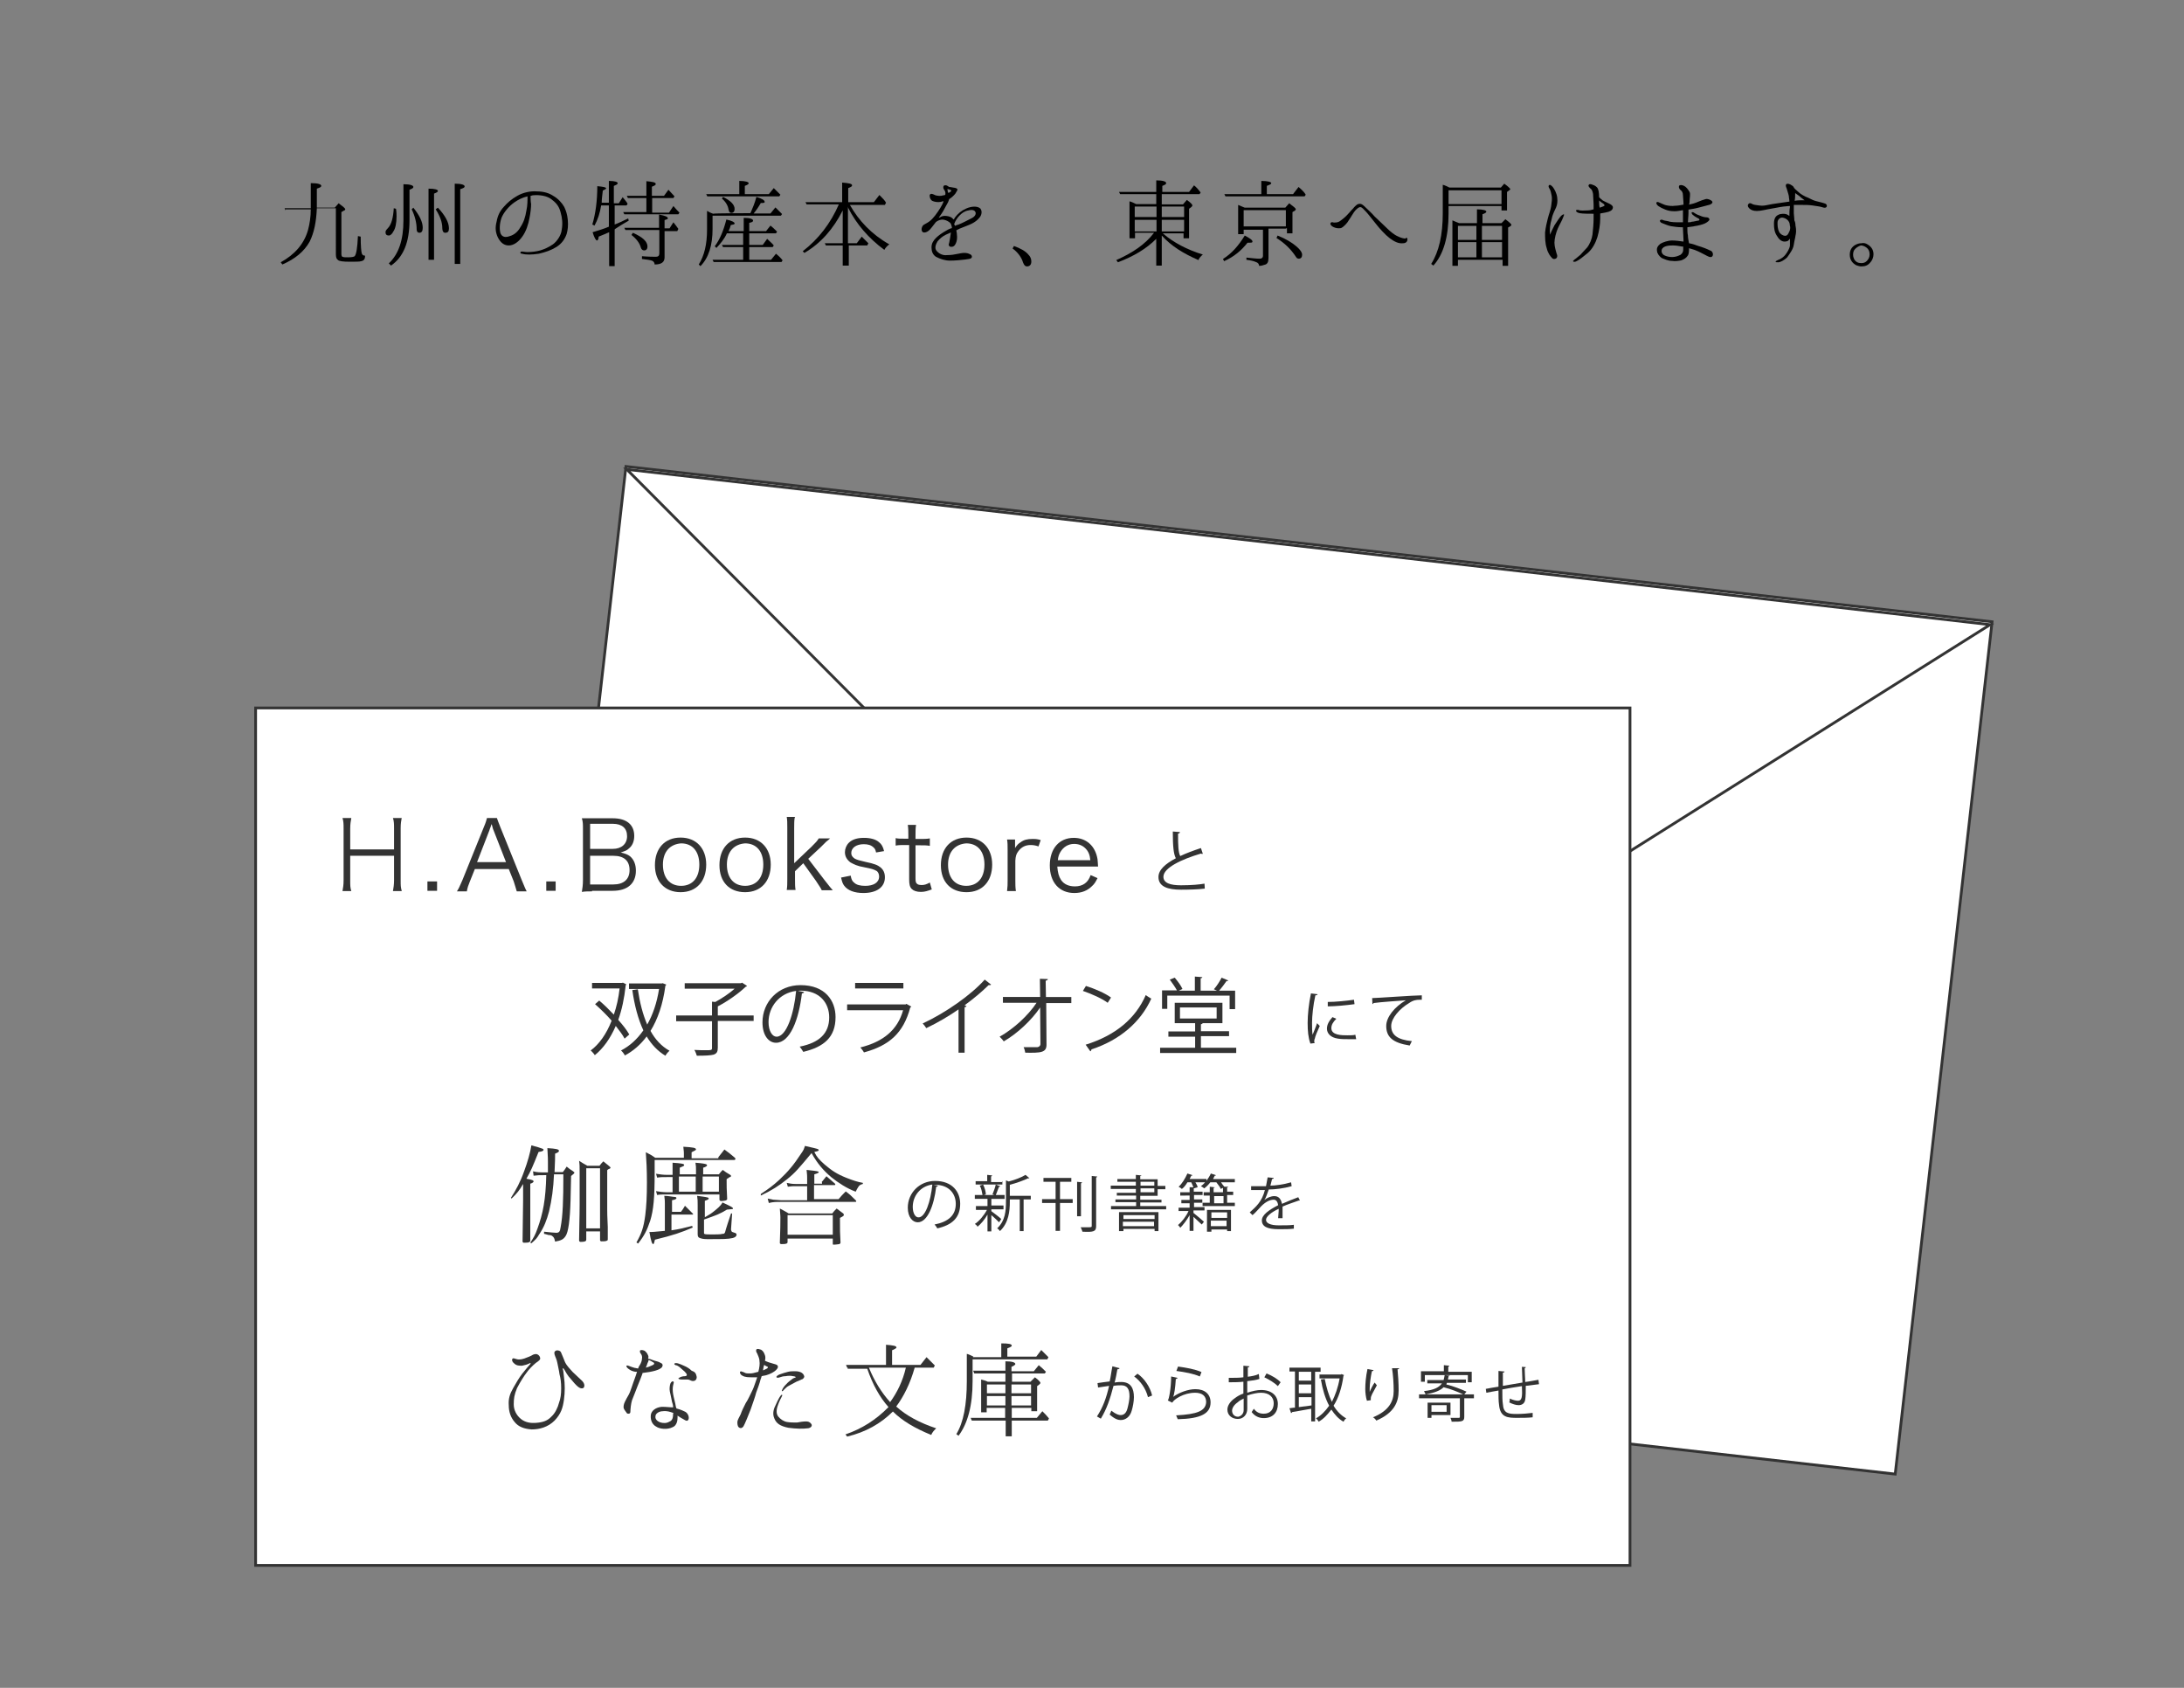 <?xml version="1.0" encoding="utf-8"?>
<!-- Generator: Adobe Illustrator 18.1.0, SVG Export Plug-In . SVG Version: 6.00 Build 0)  -->
<svg version="1.1" id="レイヤー_1" xmlns="http://www.w3.org/2000/svg" xmlns:xlink="http://www.w3.org/1999/xlink" x="0px"
	 y="0px" viewBox="0 0 792 612" enable-background="new 0 0 792 612" xml:space="preserve">
<rect x="0" y="0" width="792" height="612" fill="#808080" stroke="none"/>
<g>
	<g>
		
			<rect x="208.1" y="196.5" transform="matrix(-0.994 -0.113 0.113 -0.994 871.921 753.327)" fill="#FFFFFF" stroke="#333333" stroke-miterlimit="10" width="498.4" height="310.9"/>
		<polygon fill="#FFFFFF" stroke="#333333" stroke-miterlimit="10" points="721.7,226.5 452,396.1 227.3,170.2 		"/>
	</g>
	<rect x="92.7" y="256.7" fill="#FFFFFF" stroke="#333333" stroke-miterlimit="10" width="498.4" height="310.9"/>
	<g>
		<path fill="#333333" d="M145.7,296.4c-0.2,1.2-0.4,2.1-0.4,3.9v18.9c0,1.8,0,2.5,0.4,3.9h-3.2c0.2-1.2,0.4-2.3,0.4-3.9v-8.9H127
			v8.9c0,1.8,0,2.7,0.4,3.9h-3.2c0.2-1.2,0.4-2.1,0.4-3.9v-18.7c0-1.6,0-2.7-0.4-3.9h3.2c-0.2,1.2-0.4,2.1-0.4,3.9v7.5h15.9v-7.5
			c0-1.6,0-2.7-0.4-3.9h3.2V296.4z"/>
		<path fill="#333333" d="M158.5,319.6v3.4H155v-3.4H158.5z"/>
		<path fill="#333333" d="M187.4,323.2c-0.4-1.2-0.7-2.5-1.1-3.6l-1.8-4.5h-12.3l-1.8,4.5c-0.5,1.2-0.9,2.3-1.1,3.6h-3.6
			c0.7-1.1,0.9-1.6,2-4.1l7.8-19.3c0.7-1.6,0.9-2.5,1.1-3.2h3.6c0.2,0.7,0.4,1.1,1.2,3.2l7.8,19.3c0.9,2.1,1.2,3,1.8,4.1H187.4z
			 M179,301.1c-0.2-0.4-0.2-0.4-0.7-2.3c-0.2,0.5-0.4,0.9-0.4,1.1c-0.2,0.5-0.4,0.9-0.4,1.1l-4.5,11.6h10.5L179,301.1z"/>
		<path fill="#333333" d="M201.5,319.6v3.4h-3.4v-3.4H201.5z"/>
		<path fill="#333333" d="M214.9,323.2c-1.6,0-2.7,0-3.9,0.2c0.2-1.4,0.4-2.3,0.4-4.3v-18.7c0-1.4,0-2.5-0.4-3.7c1.1,0,1.8,0,3.7,0
			h7.5c5,0,7.8,2.3,7.8,6.4c0,2-0.7,3.6-2,4.6c-0.7,0.7-1.4,0.9-2.9,1.4c1.6,0.4,2.5,0.7,3.4,1.4c1.4,1.2,2.1,3,2.1,5.2
			c0,4.6-3,7.3-8.4,7.3h-7.5V323.2z M222.2,307.8c3.2,0,5.2-1.8,5.2-4.6c0-2.9-1.8-4.5-5.2-4.5H214v9.1H222.2z M214,320.7h8.4
			c3.7,0,5.9-1.8,5.9-5.2s-2-5.2-5.9-5.2H214V320.7z"/>
		<path fill="#333333" d="M237.5,313.7c0-6.1,3.6-10,9.3-10c5.7,0,9.3,3.9,9.3,9.8c0,6.1-3.6,10-9.3,10
			C241.3,323.5,237.5,319.8,237.5,313.7z M240.4,313.5c0,4.8,2.5,7.7,6.6,7.7s6.6-2.9,6.6-7.7s-2.5-7.7-6.6-7.7
			C242.9,306.1,240.4,308.9,240.4,313.5z"/>
		<path fill="#333333" d="M260.9,313.7c0-6.1,3.6-10,9.3-10s9.3,3.9,9.3,9.8c0,6.1-3.6,10-9.3,10S260.9,319.8,260.9,313.7z
			 M263.6,313.5c0,4.8,2.5,7.7,6.6,7.7c4.1,0,6.6-2.9,6.6-7.7s-2.5-7.7-6.6-7.7C266.1,306.1,263.6,308.9,263.6,313.5z"/>
		<path fill="#333333" d="M288.2,296.4c-0.2,1.2-0.2,2.1-0.2,3.9V313l6.4-6.1c1.4-1.4,2-2,2.5-2.9h4.1c-0.5,0.5-0.5,0.5-1.4,1.2
			c-0.4,0.4-0.7,0.7-1.2,1.2c-0.4,0.4-0.5,0.5-0.5,0.5l-4.8,4.5l5.9,7.7c2.1,2.7,2.3,2.9,3,3.7H298c-0.4-0.9-0.5-0.9-2.1-3.4
			l-4.6-6.4l-3,2.9v2.9c0,1.6,0,2.7,0.2,3.9h-3.2c0.2-1.2,0.2-2.3,0.2-3.9v-18.7c0-1.8,0-2.7-0.2-3.9h3V296.4z"/>
		<path fill="#333333" d="M308.5,317.5c0.2,1.2,0.5,2,1.2,2.5c0.9,0.9,2.3,1.2,4.1,1.2c3,0,5-1.2,5-3.4c0-0.9-0.4-1.8-1.1-2.1
			c-0.9-0.5-1.6-0.7-4.1-1.2c-2.9-0.5-3.9-1.1-5.2-1.8c-1.2-0.9-2-2.1-2-3.7c0-1.2,0.5-2.5,1.4-3.4c1.2-1.2,3-1.8,5.5-1.8
			c2.3,0,4.3,0.5,5.5,1.6c0.9,0.7,1.4,1.6,1.8,3.2l-2.9,0.5c-0.2-0.9-0.4-1.4-0.9-1.8c-0.9-0.9-2.1-1.2-3.6-1.2
			c-2.5,0-4.5,1.2-4.5,3.2c0,0.9,0.4,1.4,1.2,2c0.9,0.5,1.8,0.7,3.9,1.2c3.4,0.7,4.5,1.2,5.5,2c1.1,0.9,1.6,2.1,1.6,3.6
			c0,3.6-3,5.7-7.8,5.7c-3.2,0-5.7-0.9-7-2.7c-0.5-0.7-0.7-1.2-1.1-2.9L308.5,317.5z"/>
		<path fill="#333333" d="M332.2,299.1c-0.2,1.1-0.2,2.3-0.2,3.9v1.2h1.6c1.6,0,2.3,0,3.6-0.2v2.7c-1.1-0.2-2-0.2-3.6-0.2h-1.6v12.1
			c0,1.1,0.2,1.6,0.5,1.8c0.4,0.4,0.9,0.5,1.8,0.5s1.6-0.2,2.9-0.9l0.7,2.5c-1.4,0.5-2.5,0.9-3.9,0.9c-1.6,0-2.7-0.4-3.4-1.1
			s-0.9-1.8-0.9-3.4v-12.5H328c-1.2,0-2,0-3.2,0.2v-2.7c0.9,0.2,1.6,0.2,3.2,0.2h1.4V303c0-1.4,0-2.7-0.2-3.9H332.2z"/>
		<path fill="#333333" d="M341.2,313.7c0-6.1,3.6-10,9.3-10s9.3,3.9,9.3,9.8c0,6.1-3.6,10-9.3,10S341.2,319.8,341.2,313.7z
			 M343.8,313.5c0,4.8,2.5,7.7,6.6,7.7c4.1,0,6.6-2.9,6.6-7.7s-2.5-7.7-6.6-7.7C346.3,306.1,343.8,308.9,343.8,313.5z"/>
		<path fill="#333333" d="M376.6,306.9c-1.2-0.4-2-0.5-2.9-0.5c-1.8,0-3.2,0.7-4.3,2.1c-0.9,1.1-1.1,2-1.2,3.6v7.1
			c0,1.6,0,2.5,0.2,3.9h-3.2c0.2-1.6,0.2-2.5,0.2-3.9v-10.9c0-1.8,0-2.7-0.2-3.9h2.9v2c0,0.4,0,0.9,0,1.1c0.7-1.1,1.2-1.6,2-2.1
			c1.2-0.9,2.5-1.2,4.3-1.2c1.1,0,1.6,0,3,0.4L376.6,306.9z"/>
		<path fill="#333333" d="M383.4,314.1c0.2,2.3,0.5,3.6,1.4,5c1.1,1.6,2.9,2.3,5,2.3c2.9,0,4.8-1.4,5.7-4.1l2.5,1.1
			c-0.7,1.4-1.1,2.1-2,2.9c-1.6,1.6-3.7,2.5-6.4,2.5c-5.5,0-8.9-3.9-8.9-10c0-6.1,3.4-10,8.7-10c4.5,0,7.8,2.9,8.6,7.7
			c0,0.4,0.2,1.8,0.2,2.7H383.4z M395.4,311.9c-0.2-2-0.7-3.2-1.8-4.3c-1.1-1.1-2.5-1.6-4.1-1.6c-2.1,0-3.9,1.1-5,3
			c-0.5,0.9-0.7,1.4-0.9,2.9L395.4,311.9L395.4,311.9z"/>
	</g>
	<g>
		<path fill="#333333" d="M185.3,434.3c1.8-2.8,3.4-5.7,4.8-9.7c1.2-3.2,2.2-6.7,2.6-9.3c1.6,0.4,3.6,1,4,1.2
			c0.4,0.2,0.4,0.2,0.4,0.4c0,0.4-0.4,0.6-1.8,0.8c-2.2,5.5-2.8,6.9-4.4,9.7c2.2,0.4,2.6,0.6,2.6,1c0,0.2-0.4,0.6-1.2,0.8v11.3
			c0,1.2,0,1.8,0,9.3l0,0c0,0.2,0,0.4-0.4,0.6c-0.4,0.2-1.2,0.2-1.8,0.2c-0.4,0-0.4,0-0.6-0.4l0.2-15v-5.9c-1.4,2.4-2.2,3.4-4.2,5.3
			L185.3,434.3z M198.7,424.8c0-1.4,0-2.2,0-3.4c0-0.6,0-2.2-0.2-5.1c3.2,0.2,4.2,0.4,4.2,1c0,0.4-0.4,0.6-1.4,1c0,0.8,0,3-0.2,6.7
			h3c0.6-0.8,0.8-1,1.4-2c1,0.8,1.2,1,2.2,1.6c0.4,0.4,0.6,0.4,0.6,0.6c0,0.2-0.4,0.6-1.2,1.2l-0.2,8.9c-0.2,7.1-0.8,11.5-1.8,12.9
			c-0.8,1.2-1.6,1.6-3.8,2c-0.2-1-0.4-1.6-1-2c-0.2-0.2-0.6-0.4-1.4-0.4c-0.8-0.2-1.2-0.4-1.6-0.4v-0.8c2,0.2,3.6,0.4,4.4,0.4
			c1,0,1.4-0.4,1.6-2c0.8-4.2,1-9.7,1-19.2h-3.4c-0.2,5-0.8,9.3-1.8,13.5c-0.8,3-1.8,5.7-3.6,8.3c-0.8,1.4-1.2,1.8-2.8,3.2l-0.4-0.2
			c1.2-1.8,1.8-2.8,2.6-5.1c2-5.5,3-10.5,3.2-19.4h-0.6c-2,0-2.4,0-4,0.2l-0.2-1.6c1.4,0.4,2.6,0.4,4.2,0.4h1.2V424.8z M212.6,449.5
			L212.6,449.5c0,0.6-0.6,0.8-2,0.8c-0.4,0-0.6-0.2-0.6-0.6c0-3.2,0.2-8.5,0.2-13.1c0-1,0-1,0-10.9c0-3.2,0-3.2-0.2-4.8
			c1.2,0.8,1.6,1,3,1.8h4.4c0.6-0.8,0.8-1,1.4-1.6l2.2,1.8c0.2,0.2,0.4,0.4,0.4,0.4c0,0.2,0,0.2-0.2,0.4c-0.2,0-0.2,0.2-0.4,0.2
			c-0.2,0-0.4,0.2-0.6,0.4c0,11.9,0,11.9,0,14.3c0,1.6,0,1.6,0.2,6.3c0,0.8,0,0.8,0,4.2v0.2c0,0.4,0,0.4-0.4,0.6s-1.2,0.2-1.8,0.2
			c-0.4,0-0.4,0-0.6-0.4v-3.2h-5L212.6,449.5L212.6,449.5z M212.6,445.4h5v-21.8h-5V445.4z"/>
		<path fill="#333333" d="M260.5,419.6c1-1.2,1.2-1.6,2.2-2.8c1.6,1.2,2.2,1.6,3.8,3c0.2,0.2,0.2,0.4,0.2,0.4c0,0.2-0.2,0.4-0.4,0.4
			h-28.9c0,2.8,0,2.8,0,4.6c0,9.1-0.4,13.5-1.6,17.4c-1.2,3.6-2.2,5.5-4.4,8.3l-0.6-0.4c1.8-3.2,2.6-5.3,3.2-9.9
			c0.4-3.2,0.6-6.7,0.6-11.9c0-4.8-0.2-8.1-0.4-10.9c1.6,0.8,2,1,3.4,2H248v-1.6c0-0.4,0-0.6-0.2-2.4c3.6,0.2,4.6,0.4,4.6,1
			c0,0.2-0.4,0.4-1.6,1v2.2h9.7V419.6z M246.8,439.6c0.8-1,1-1.4,1.6-2.4c1.2,1.2,1.6,1.6,2.8,2.8c0,0.2,0.2,0.2,0.2,0.2
			c0,0.2-0.2,0.2-0.4,0.2h-7.5v5.7c2.8-0.4,4.4-0.8,7.5-1.6l0.2,0.6c-4.2,1.8-7.1,2.8-13.7,4.4c-0.2,1-0.4,1.6-0.6,1.6
			c-0.4,0-0.8-0.8-1.4-4.4c0.4,0,0.6,0,0.8,0c1,0,2.2-0.2,4.8-0.4v-9.9c0-0.8,0-1.4-0.2-2.8c1.4,0,3.2,0.4,3.8,0.4
			c0.4,0,0.6,0.2,0.6,0.4c0,0.4-0.6,0.6-1.6,0.8v4.2h3.2V439.6z M252.4,425.8v-1.4c0-1.2,0-1.6-0.2-2.8c2.6,0.2,3.6,0.4,4,0.6
			c0.2,0.2,0.2,0.2,0.2,0.4s-0.6,0.6-1.4,0.8v2.4h5.7c0.6-0.8,0.8-1,1.4-1.6c1,0.8,1.4,1,2.4,1.6c0.4,0.2,0.6,0.4,0.6,0.6
			c0,0.2-0.2,0.4-0.4,0.4s-0.4,0.2-0.6,0.4c-0.2,0-0.4,0.2-0.6,0.4c0,2.8,0,3.2,0.2,7.1c0,0.4-0.2,0.4-0.6,0.6c-0.2,0-1,0.2-1.4,0.2
			c-0.6,0-0.8-0.2-0.8-0.6v-1.8h-19.2c-1.4,0-2.4,0-3.4,0.2l-0.4-1.4c1,0.2,2.8,0.4,3.8,0.4h2.2v-5.5h-1.8c-1.8,0-2.6,0-3.8,0.2
			l-0.4-1.4c1.4,0.2,2.4,0.4,4.2,0.4h1.8v-1.2c0-1.4,0-1.8,0-3.2c3.2,0.2,4.2,0.4,4.2,0.8c0,0.4-0.2,0.4-1.6,1v2.4H252.4z
			 M246.2,432.1h6.1v-5.5h-6.1V432.1z M255.2,441.6c1.6-1,2.2-1.2,3.2-2c1.8-1.4,3-2.4,3.6-3.6c3.4,1.6,3.8,1.8,3.8,2.2
			c0,0,0,0.2-0.2,0.2s-0.2,0-2,0.2c-2.6,1.6-3.8,2-8.3,3.6v4.6c0,0.6,0,0.6,0.2,0.6c0.2,0.2,1.2,0.2,2.8,0.2c0.8,0,3.2,0,3.6-0.2
			c0.8,0,1-0.2,1.2-1.2c0.2-0.6,0.2-0.8,0.8-2.6c0.4-1.2,0.6-1.8,1.2-3.6h0.4l-0.4,5.7v0.2c0.2,0.6,0.2,0.6,0.2,0.6
			c0.2,0.2,0.2,0.2,0.8,0.4c0.8,0.2,1,0.4,1,0.8c0,0.6-0.6,1-1.4,1.2c-1.8,0.4-3.2,0.4-9.3,0.4c-1.4,0-2-0.2-2.6-0.4
			c-0.6-0.2-0.8-0.6-0.8-1.4c0-1.4,0-1.4,0-4v-6.5c0-1.6,0-2-0.2-3.4c1.4,0.2,3.2,0.4,3.8,0.6c0.2,0,0.4,0.2,0.4,0.4
			c0,0.2-0.2,0.4-1.4,0.8v6.1H255.2z M254.8,432.1h5.9v-5.5h-5.9V432.1z"/>
		<path fill="#333333" d="M275.9,432.9c2.8-1.8,4.4-3,6.7-5.1c3.2-3,5.3-5.5,7.9-9.5c1-1.4,1-1.6,1.4-2.8c2.6,0.6,4.4,1,4.8,1.2
			c0,0,0.2,0.2,0.2,0.4s-0.6,0.4-1.6,0.6c1,2,1.8,2.8,3.8,4.6c2.6,2.2,4.4,3.4,7.9,4.8c2.6,1,3.8,1.4,5.9,1.8v0.4
			c-0.8,0.2-1.2,0.4-1.6,1c-0.4,0.6-0.6,1-1,1.8c-3.2-1.2-6.3-3.2-8.9-5.3c-2.8-2.4-5-4.9-7.1-8.7c-4.6,5.5-5.9,7.1-8.9,9.5
			s-5.5,4-9.5,5.9L275.9,432.9z M297.9,428.7c0.8-1,1-1.2,1.8-2.2c1.2,1,1.6,1.4,3,2.6c0.2,0.2,0.2,0.2,0.2,0.4c0,0.2,0,0.2-0.4,0.2
			h-7.3v5.1h8.9c1-1.2,1.4-1.6,2.6-2.8c1.6,1.2,2,1.6,3.6,3.2c0.2,0.2,0.2,0.2,0.2,0.4s-0.2,0.2-0.4,0.2h-26.9c-1.8,0-2.8,0-4.4,0.4
			l-0.4-1.6c1,0.2,1.2,0.2,2,0.4c0.6,0,2.4,0.2,2.8,0.2h9.5v-5.1h-4.2c-1,0-1.6,0-2.8,0.2l-0.4-1.4c1,0.2,1.8,0.4,3.2,0.4h4.2V427
			c0-0.6,0-1-0.2-2.8c1.8,0.2,3.8,0.4,4.2,0.6c0.2,0,0.2,0.2,0.2,0.2c0,0.2-0.2,0.4-1.6,0.8v3.4h2.8V428.7z M285.6,450.3
			L285.6,450.3c0,0.4-0.2,0.6-0.4,0.6c-0.4,0.2-1.2,0.2-1.8,0.2c-0.4,0-0.6-0.2-0.6-0.4v-0.2c0-2,0.2-3.4,0.2-9.1
			c0-0.2,0-0.6-0.2-3.2c1.4,0.8,2,1,3.2,1.8h15.8c0.6-0.8,0.8-1,1.6-1.8c1,0.8,1.4,1,2.4,1.8c0.2,0.2,0.2,0.4,0.2,0.6
			c0,0.2-0.2,0.4-1.4,1c0,5,0,5.3,0.2,8.9c0,0.4-0.2,0.4-0.4,0.6c-0.2,0-1.2,0.2-2,0.2c-0.4,0-0.4,0-0.4-0.4v-1.8h-16.4L285.6,450.3
			L285.6,450.3z M285.6,447.7h16.4v-7.1h-16.4V447.7z"/>
	</g>
	<g>
		<path fill="#333333" d="M204.1,496.5c0.2,0.4,0.2,1,0.4,2.6c0.4,2.8,0.4,5.7,0,8.5c-0.4,2.8-1,5-3.4,7.5c-2.4,2.4-5.5,3.2-8.3,3.2
			c-2.8-0.2-4.8-1-6.1-2.6c-1.6-1.8-2.2-4-2.2-6.1c-0.2-2.4,0.4-4.2,1.6-6.3c1-1.8,2.2-3.8,3.2-5.1s2.8-3.4,3-3.6
			c0.2-0.2,0.2-0.6-0.4-0.2c-0.8,0.4-1.6,0.6-2.6,0.8c-1,0-2,0-2.8-0.8c-0.8-0.6-1-1.4-0.6-1.8c0.2-0.2,0.8,0,1.4,0.2
			c0.6,0.2,1.6,0.2,2.8-0.2c1.2-0.4,2.6-1,3.2-1.4c0.6-0.2,1.2-0.4,1.8,0c0.6,0.4,0.8,1,0.8,1.4s-0.4,0.8-1.6,1.6
			c-1,0.8-2.6,2.4-3.4,3.6c-0.8,1-2.2,3.2-3.4,5.5c-1,2.4-1.2,3.8-1.2,5.9s1,4,2.6,5.3s3.6,1.6,5.7,1.4c2.4-0.2,4-0.8,5.3-2.2
			c1.4-1.2,2.4-3.4,2.8-5c0.6-1.6,0.8-3.2,0.8-5.3c0-2.2-0.2-3.6-0.6-5.1c-0.2-1.6-0.6-3-0.8-4.2c-0.2-1.2-0.8-2.2-1-3
			c-0.2-0.8,0-1.2,0.6-1.4c0.4-0.2,1.6,0,1.8,0.8c0.4,1,0.8,1.8,1.4,3.4c0.8,1.6,1.8,2.4,2.8,3.6c1,1,2.4,2.2,3.4,3.2
			c1,1,1,2.2,0.4,2.6c-0.4,0.2-1,0.2-1.8-0.4c-0.8-0.6-2-2-2.8-3c-1-1-2-2.8-2.2-3.2C204.3,495.9,203.9,496.1,204.1,496.5z"/>
		<path fill="#333333" d="M226.2,510.7c-0.2-0.6,0-1.6,0.4-2.4s0.8-1.6,1.4-2.6c0.6-1,1.6-4.4,2.2-5.9c0.2-0.6,0.6-1.6,0.8-2.4
			c-0.2,0-0.4,0-0.6,0c-1-0.2-1.6-0.4-2.4-1c-0.6-0.4-1-1-0.8-1.2c0.2-0.2,0.8,0,1.2,0.2c0.6,0.2,1,0.4,1.8,0.6
			c0.4,0,0.8,0.2,1.2,0.2c0.2-0.6,0.4-1,0.6-1.2c0.6-1,0.8-1.8,0.8-2.4c0.2-0.8-0.2-1.6-0.6-2c-0.2-0.6-0.2-0.8,0-1
			c0.4-0.2,1.2,0,1.6,0.2c0.4,0.4,0.8,0.6,1.2,1.6c0.2,0.4,0.2,0.8,0,1.2c0.2,0,0.4,0.2,0.8,0.2c0.6,0.2,1.4,0.6,2.4,0.8
			c0.8,0.2,1.4,0.6,1.8,0.8c0.4,0.4,0.4,0.8,0,1.4c-0.4,0.4-1,0.8-2.4,1.2c-1.4,0.4-2.8,0.6-4.4,0.8c0,0,0,0-0.2,0v0.2
			c-0.2,0.6-1.2,3.2-1.8,4.6c-0.4,1.2-1.6,4-2,5.1c-0.4,1.2-0.6,3.4-0.6,4.2s-0.8,0.8-1.2,0.6C227,511.9,226.6,511.5,226.2,510.7z
			 M234.2,495.9c0.8-0.2,1.4-0.4,2.2-0.8c0.6-0.2,1-0.6,0.8-0.8c0-0.2-0.4-0.4-0.8-0.6c-0.2-0.2-0.8-0.4-1.2-0.6
			c0,0.4-0.2,0.8-0.4,1.2C234.6,494.9,234.4,495.5,234.2,495.9z M244.1,510.3c0-0.8-0.2-1.4-0.4-2c-0.2-1.2-0.6-2.8-0.8-3.8
			s0-2.2,0.2-2.8c0.2-0.6,0.8-1,1-0.8c0.4,0.2,0.2,0.6,0,1.4s-0.2,2,0,3.2c0.2,1.2,0.8,3.2,1,4.6c0,0.2,0.2,0.4,0.2,0.6
			c1.6,0.4,2.8,1,3.2,1.2c0.4,0.2,1,0.8,1.2,1.6s0,1.4-0.4,1.6c-0.4,0.2-1-0.2-2-0.8c-0.4-0.2-1-0.6-1.6-1c0,0.4,0,0.6,0,0.8
			c0,0.8-0.2,2.8-1.8,3.4c-2,1-4.8,0.6-5.9-0.2c-1.2-0.6-2.2-2-2-4.2c0.2-1.6,1.8-2.8,4-3C241.7,510.1,242.9,510.3,244.1,510.3z
			 M244.1,512.3c-1.2-0.4-2.2-0.8-3.8-0.6c-1.2,0-2.6,0.8-2.6,1.8c-0.2,1,0.6,1.8,1.6,2.2c1.2,0.4,2.4,0.4,3.4-0.2
			c1.2-0.4,1.4-1.6,1.4-3C244.3,512.5,244.3,512.5,244.1,512.3C244.1,512.5,244.1,512.3,244.1,512.3z M252.6,499
			c0.2,0.8-0.2,1.4-0.6,1.6c-0.4,0.2-1,0.2-1.4,0c-0.4-0.2-0.8-0.4-1.4-0.4c-0.6,0-1.2,0-2,0s-1.2-0.2-1.2-0.4c0,0,0.2-0.2,0.6-0.4
			c0.4-0.2,1-0.4,1.8-0.4c0.6,0,0.8-0.4,0.6-0.8c-0.4-0.6-1-1.2-2-2c-0.8-0.8-1.6-1.2-2-1.2c-0.4-0.2-0.6-0.4-0.4-0.6
			c0.2-0.2,0.8-0.2,1.4,0c0.6,0.2,1.2,0.4,2,0.8c1,0.4,2,1,2.8,1.8C252,497.4,252.4,498,252.6,499z"/>
		<path fill="#333333" d="M273,503.8c0.4-0.8,1-2.8,1.6-4.4c-0.6,0-1,0-1.6,0c-1.6,0-2.8,0-3.8-0.6c-0.8-0.4-1-1.2-0.8-1.4
			s0.4-0.2,0.8,0c0.2,0,0.6,0.2,1,0.4c0.4,0.2,1,0.2,1.8,0.2c0.8,0,1.6-0.2,3-0.6c0.4-1.4,0.6-3,0.4-4c0-1-0.6-2-0.8-2.6
			c-0.4-0.6-0.6-1.2-0.2-1.6c0.4-0.2,1,0,1.6,0.2c0.6,0.4,1,0.8,1.4,2c0.2,0.6,0.2,1.2,0,2c0.8,0.4,2,0.8,2.8,1
			c0.8,0.2,1.6,0.4,1.8,0.8c0.2,0.4,0.2,0.8-0.6,1.6c-0.6,0.6-2,1.4-3.4,1.8c-0.6,0.2-1.2,0.2-1.8,0.4c-0.2,0.6-0.2,0.8-0.4,1.2
			c-0.2,1-1.2,3.8-1.6,4.8c-0.2,1-1.4,4.4-2,6.1c-0.6,1.6-2.2,5.5-2.6,6.1c-0.4,0.6-1,0.8-1.6,0.4c-0.6-0.4-0.6-1.4-0.6-2
			s0.6-1.6,1.2-2.8c0.4-1.2,1-2.4,1.8-4C271.2,507.7,272.4,505,273,503.8z M277.1,494.9c0,0.2-0.2,0.6-0.2,0.8
			c0,0.2-0.2,0.8-0.2,1.2c0.8-0.4,1.4-0.6,1.6-0.8c0.2-0.2,0.2-0.4,0-0.6C278.1,495.5,277.7,495.3,277.1,494.9z M294.2,516.3
			c0.6,0.8-0.4,1.6-1.4,1.6c-1.6,0.2-4,0.2-6.9-0.2c-3-0.6-4.4-1.6-5.1-3.4c-0.8-1.8-0.2-3.6,0.6-5.1c0.8-1.8,1.4-2.8,1.6-3
			c0.2-0.4,0.6-0.6,0.6-0.4c0.2,0,0,0.4-0.2,0.8c-0.2,0.4-0.8,1.4-1.4,3.2c-0.6,1.8-0.4,3,0.2,3.8c0.8,1,2,1.8,3.2,2
			c1.2,0.2,2.4,0.2,3.6,0.2c1-0.2,2.4-0.4,3.2-0.4S293.6,515.5,294.2,516.3z M288.6,499.4c0-0.2-0.6-0.4-1-0.4
			c-0.8-0.2-1.6-0.2-2.8,0c-0.8,0-1.4,0.2-2,0.4c-0.4,0.2-1.2,0.2-1.2,0c-0.2-0.4,0.6-0.8,1-1c1-0.4,2.4-0.8,3.2-1
			c0.8-0.2,1.6-0.2,2.6-0.2s1.8,0.2,2.4,0.6c0.6,0.4,1,1.2,0.8,1.6c-0.2,0.4-0.6,0.8-1,0.8c-0.2,0.2-1,0.4-1.8,0.8s-1.8,1-2.6,1.4
			c-0.8,0.4-1.2,0.8-1.8,1.4c-0.2,0.2-0.6,0.8-0.8,0.6c-0.2,0,0-0.4,0.2-0.8c0.4-0.8,1.2-1.6,1.8-2.2c0.6-0.6,1.8-1.4,2-1.6
			C288.2,499.6,288.6,499.4,288.6,499.4z"/>
		<path fill="#333333" d="M307.2,495.9l-0.4-1h14.5v-7.3c2.6,0.2,3.8,0.4,3.8,1c0,0.2-0.6,0.6-1.6,1v5.3h10.3l2.2-2.8c1,1,2,2,3,3
			l-0.4,0.8h-6.9c-1.6,5.7-4,10.5-6.7,14.1c3.8,3.4,8.5,5.9,14.5,7.9c-0.8,0.8-1.4,1.4-1.8,2.4c-5.9-2.4-10.5-5.1-13.9-8.5
			c-4.4,4.4-9.9,7.5-16.6,9.1l-0.6-0.8c5.9-2,11.1-5.3,15.6-9.9c-3.2-3.6-5.7-8.1-7.7-13.9h-7.1V495.9z M315.1,495.9
			c2,4.9,4.6,9.1,7.7,12.5c2.6-3.6,4.6-7.7,5.7-12.5H315.1z"/>
		<path fill="#333333" d="M352.8,492.1h10.3v-5c2.6,0,3.8,0.2,3.8,0.8c0,0.4-0.6,0.6-1.6,1v3h10.5l1.8-2.4c0.8,0.8,1.6,1.6,2.6,2.6
			l-0.4,0.8h-27.1v7.9c0,8.9-1.8,15.4-5.1,19.8l-0.8-0.6c2.6-4.2,3.8-10.7,3.8-19.2v-9.9c0.8,0.2,1.6,0.6,2.4,1L352.8,492.1z
			 M364.6,501v-3h-11.3l-0.4-1h11.7v-3.4c2.4,0,3.6,0.4,3.6,1c0,0.2-0.4,0.6-1.4,1v1.6h8.1l1.8-2.2c1,0.8,1.8,1.6,2.6,2.4l-0.4,0.6
			H367v3h6.7l1.6-1.6c1.4,1,2,1.8,2,2c0,0.2-0.2,0.4-0.4,0.6l-0.8,0.6v9.1H374v-1.2h-7.1v3.6h9.1l2-2.4c0.8,0.8,1.6,1.6,2.4,2.6
			l-0.4,0.8h-13.1v5.7h-2.2v-5.7h-12.3l-0.4-1h12.5v-3.6h-6.7v1.6h-2v-11.9c0.8,0.2,1.6,0.4,2.4,0.8H364.6z M357.9,505.2h6.7V502
			h-6.7V505.2z M364.6,506.2h-6.7v3.4h6.7V506.2z M366.8,505.2h7.1V502h-7.1V505.2z M366.8,506.2v3.4h7.1v-3.4H366.8z"/>
	</g>
	<g>
		<path fill="#333333" d="M340.1,429.9c0,0.2-0.2,0.4-0.6,0.4c-0.8,6.9-3.2,12.9-6.7,12.9c-1.8,0-3.6-1.8-3.6-5.3
			c0-5.3,4.2-9.7,9.9-9.7c6.3,0,9.1,4,9.1,8.3c0,5.1-3,7.7-8.3,8.9c-0.2-0.4-0.6-1-1-1.4c5.1-1,7.7-3.4,7.7-7.5
			c0-3.6-2.4-6.9-7.5-6.9c-0.2,0-0.4,0-0.6,0L340.1,429.9z M338.1,429.5c-4.4,0.6-7.1,4.2-7.1,8.1c0,2.4,1,3.8,2,3.8
			C335.5,441.6,337.5,435.7,338.1,429.5z"/>
		<path fill="#333333" d="M359.3,439c0.8,0.6,3.2,2.4,3.8,3l-0.8,1.2c-0.6-0.6-1.8-1.8-2.8-2.6v5.9h-1.4v-6.1
			c-1,1.8-2.4,3.4-3.6,4.4c-0.2-0.4-0.6-0.8-1-1c1.6-1,3.4-3.2,4.4-5.1h-4v-1.4h4.2v-2.6h-4.6v-1.4h2.8c-0.2-1-0.4-2.4-1-3.4
			l1.2-0.4c0.6,1.2,1,2.6,1,3.6l-0.8,0.2h3.8c-0.2-0.2-0.6-0.2-0.6-0.2c0.4-1,1-2.6,1.2-3.6l1.6,0.6c0,0.2-0.2,0.2-0.4,0.2
			c-0.4,0.8-0.8,2.2-1.2,3h3.2v1.4h-4.6h-0.2v2.4h4.4v1.4h-4.4v0.6H359.3z M363.5,428.3v1.2h-9.7v-1.2h4.2V426l1.8,0.2
			c0,0.2-0.2,0.2-0.4,0.4v2h4.2V428.3z M373.8,433.5v1.4h-2.6v11.5h-1.4v-11.5h-3.6v0.8c0,3.4-0.4,7.7-3.6,10.7
			c-0.2-0.4-0.6-0.8-1-1c3-2.8,3.2-6.5,3.2-9.7v-7.7l1,0.4c2.4-0.6,4.8-1.6,6.1-2.4l1.4,1.2c0,0-0.2,0.2-0.4,0
			c-1.6,0.8-4.4,1.8-6.7,2.4v4H373.8z"/>
		<path fill="#333333" d="M384.4,428.5v6.3h4.6v1.4h-4.6v10.1h-1.6v-10.1h-4.9v-1.4h4.9v-6.3h-4.4v-1.4h10.1v1.4H384.4z
			 M390.4,428.5l2,0.2c0,0.2-0.2,0.2-0.4,0.4V441h-1.4v-12.5H390.4z M395.9,426.4l2,0.2c0,0.2-0.2,0.2-0.4,0.4v17.6c0,2-1,2.2-5,2
			c0-0.4-0.4-1-0.6-1.6c0.8,0,1.6,0,2.2,0c1.8,0,1.8,0,1.8-0.6V426.4z"/>
		<path fill="#333333" d="M413.6,437.3h9.3v1.2h-20v-1.2h9.1v-1.4h-7.5v-1h7.5v-1.4H405v-1h6.9v-1.4h-9.1v-1.2h9.1v-1.4h-6.7v-1h6.7
			V426l2,0.2c0,0.2-0.2,0.2-0.4,0.2v1.2h6.3v2.4h2.8v1.2h-2.8v2.4h-6.3v1.4h7.7v1h-7.7V437.3z M405.8,446.4v-6.9h14.3v6.9h-1.4v-0.8
			h-11.3v0.8H405.8z M418.7,440.6h-11.3v1.4h11.3V440.6z M407.2,444.6h11.3V443h-11.3V444.6z M413.6,428.5v1.4h5v-1.4H413.6z
			 M413.6,430.9v1.4h5v-1.4H413.6z"/>
		<path fill="#333333" d="M432.8,439v0.8c1,0.8,3.2,2.6,3.8,3.2l-0.8,1c-0.6-0.6-2-1.8-3-2.8v5.1h-1.4v-5.7c-1,1.8-2.4,3.6-3.4,4.6
			c-0.2-0.4-0.6-0.8-0.8-1c1.4-1.2,3-3.2,3.8-5.1h-3.6v-1.2h4v-1.6h-3v-1.2h3v-1.6H428v-1.2h3.4v-1.8h1.4c-0.2-0.6-0.6-1.2-0.8-1.8
			h-1.4c-0.6,1-1.2,1.8-2,2.4c-0.2-0.2-0.8-0.6-1.2-0.8c1.2-1,2.4-3,3.2-4.8l1.8,0.6c0,0.2-0.2,0.2-0.4,0.2
			c-0.2,0.4-0.4,0.8-0.6,1.2h6.1v1.2h-4c0.4,0.6,0.8,1.4,0.8,1.8l-1.4,0.4v-0.2v1.4h3.2v1.2H433v1.6h3v1.2h-3v1.6h3.8v1.2h-4V439z
			 M445,436.1h2.8v1.2h-11.7v-1.2h2.6v-2.6h-2.2v-1.2h2.2v-2l1.8,0.2c0,0.2-0.2,0.2-0.4,0.2v1.6h3.4v-1.6l-0.8,0.4
			c-0.2-0.6-1-1.6-1.6-2.4h-2.2c-0.6,0.8-1.4,1.6-2.2,2.2c-0.2-0.2-0.8-0.6-1.2-0.8c1.4-1,2.8-2.8,3.6-4.6l1.8,0.6
			c0,0.2-0.2,0.2-0.4,0.2c-0.2,0.4-0.4,0.8-0.6,1.2h7.9v1.2h-5c0.4,0.6,0.8,1.2,1.2,1.6h1.4c0,0.2-0.2,0.2-0.4,0.2v1.6h2.2v1.2H445
			L445,436.1L445,436.1z M437.7,446.4v-7.7h8.7v7.7H445v-0.6h-5.7v0.8h-1.6V446.4z M445,439.6h-5.7v2h5.7V439.6z M439.1,444.6h5.7
			v-2h-5.7V444.6z M440.3,433.7v2.6h3.4v-2.6H440.3z"/>
		<path fill="#333333" d="M471.4,435.3L471.4,435.3c-0.2,0-0.4,0-0.4,0c-1.6,0.6-4.2,1.4-5.9,2.2c0,0.6,0,1,0,1.8s0,1.6,0,2.4h-1.6
			c0-0.8,0.2-1.8,0.2-2.6c0-0.4,0-0.6,0-0.8c-2.6,1.2-4.6,2.8-4.6,4s1.6,2,4.6,2c2.2,0,4.2,0,5.5-0.2v1.4c-1.4,0.2-3.4,0.2-5.5,0.2
			c-4.2,0-6.1-1-6.1-3.2c0-2,2.6-3.8,5.9-5.5c-0.2-1.4-0.8-2-1.6-2c-1.6,0-3.4,1-5.3,3.2c-0.6,0.6-1.4,1.6-2.4,2.4l-1-1
			c2.2-2,4.4-3.8,5.5-8.1h-1.2h-3.8v-1.4c1.4,0,3,0,3.8,0h1.6c0.2-1,0.4-2,0.6-3.2l2.2,0.2c0,0.2-0.2,0.4-0.6,0.4
			c-0.2,0.8-0.4,1.6-0.6,2.4c1.6,0,4.8-0.4,7.5-1.2l0.2,1.4c-2.8,0.8-6.1,1.2-8.3,1.2c-0.6,1.6-1,3-1.6,3.8l0,0
			c1-0.8,2.4-1.4,3.6-1.4c1.6,0,2.4,1,2.8,2.8c1.8-0.8,4.2-1.8,5.9-2.4L471.4,435.3z"/>
	</g>
	<g>
		<path fill="#333333" d="M406,496.1c0,0.2-0.4,0.4-0.8,0.4c-0.2,1.2-0.6,3.4-1,4.8c1-0.2,2-0.2,2.4-0.2c3.4,0,4.6,2.2,4.6,5.5
			c0,1.6-0.4,3.6-0.8,4.9c-0.6,2.2-2.2,3.4-4,3.4c-1,0-2.2-0.4-4-2c0.2-0.4,0.4-0.8,0.6-1.4c1.8,1.4,2.8,1.6,3.4,1.6
			c1.2,0,2-0.8,2.4-2.2c0.4-1.4,0.8-3.4,0.8-4.6c0-2.6-0.8-4-3-4c-0.6,0-1.6,0-2.8,0.2c-1.2,4.6-2.4,8.3-4.6,11.9l-1.4-0.8
			c2.2-3.4,3.4-6.7,4.4-11.1c-1.2,0.2-2.8,0.4-4,0.6l-0.2-1.6c1-0.2,3-0.4,4.4-0.6c0.4-1.6,0.6-3.6,1-5.5L406,496.1z M416.3,506.6
			c-0.8-3.2-2.8-5.9-5-7.5l1.2-1c2.4,1.6,4.6,4.8,5.3,7.9L416.3,506.6z"/>
		<path fill="#333333" d="M427,499.6c0,0.2-0.2,0.4-0.6,0.4c-0.2,3.2-0.6,5.9-1,6.5l0,0c2.2-1.6,5.5-2.8,8.1-2.8
			c3.4,0,5.5,1.8,5.5,4.8c0,4-3.4,5.9-11.9,6.1c-0.2-0.4-0.4-1-0.6-1.4c7.7-0.4,10.7-1.6,10.9-4.8c0-2.2-1.4-3.4-4-3.4
			c-4.2,0-7.7,2.4-8.3,3.6l-1.6-0.8c0.4-0.4,1.2-4.4,1.2-8.7L427,499.6z M427.2,495.5c3,0.4,6.3,1,8.5,2l-0.6,1.6
			c-2.2-1-5.5-1.6-8.5-2L427.2,495.5z"/>
		<path fill="#333333" d="M456.7,500c-1.2,0.4-2.6,0.6-4.4,0.8c0,1.4,0,3,0,4.2c1.8-0.6,3.6-1,5-1c3.8,0,6.1,2,6.1,5.1
			c0,3-1.8,5.1-5.1,5.1c-1.6,0-3.2-0.6-4.4-2.2c0.2-0.4,0.6-0.8,0.8-1.2c1,1.4,2.2,1.8,3.6,1.8c2.4,0,3.6-1.6,3.6-3.8
			c0-2.2-1.6-3.8-4.6-3.8c-1.4,0-3.2,0.4-5,1c0,1.6,0,4.2,0,4.9c0,2-1.4,3.6-3.4,3.6c-2,0-3.8-1.2-3.8-3.4c0-1.4,1-3,2.8-4.2
			c0.8-0.6,1.8-1.2,3-1.6V501c-1.8,0.2-3.6,0.2-5.3,0.2v-1.6c2,0,3.8,0,5.3-0.2v-4.2l2.2,0.2c0,0.2-0.2,0.4-0.6,0.4
			c0,0.8,0,2.2,0,3.4c1.4-0.2,2.8-0.4,4-1L456.7,500z M451,511.3c0-0.6,0-2.4,0-4.2c-0.8,0.4-1.6,0.8-2.2,1.4c-1.2,0.8-2,2-2,3
			c0,1.2,0.8,2.2,2.2,2.2C450,513.5,451,512.7,451,511.3L451,511.3z M463.4,502.6c-1.2-1.2-3.2-2.4-4.9-3.2l0.8-1.4
			c2,0.8,4,2,5.1,3.2L463.4,502.6z"/>
		<path fill="#333333" d="M478.9,497.4h-2v18h-1.4v-4.6c-2.6,0.4-5.3,1-6.9,1.2c0,0.2-0.2,0.2-0.4,0.4l-0.6-1.8c0.6,0,1.2-0.2,2-0.2
			v-13.1h-2v-1.4h11.3V497.4z M475.5,500.6v-3.2H471v3.2H475.5z M475.5,505.2V502H471v3.2H475.5z M471,506.6v3.6
			c1.4-0.2,3-0.4,4.6-0.6v-3H471z M486.4,498.2l1,0.4c0,0.2-0.2,0.2-0.2,0.2c-0.6,4.4-1.8,8.1-3.6,10.9c1.2,2,2.8,3.6,4.6,4.6
			c-0.4,0.2-0.8,0.8-1,1.2c-1.8-1-3.2-2.6-4.4-4.4c-1.4,1.8-2.8,3.4-4.6,4.4c-0.2-0.4-0.6-1-1-1.2c1.8-1,3.4-2.6,4.8-4.6
			c-1.4-2.6-2.4-5.9-3-9.5l1.4-0.2c0.6,3,1.4,5.9,2.6,8.3c1.2-2.4,2.2-5.1,2.8-8.5h-7.3v-1.4h7.9L486.4,498.2z"/>
		<path fill="#333333" d="M495.7,507.9c-0.4-1.2-0.6-3-0.6-4.2c0-2,0.2-4.6,0.8-7.3l2.2,0.4c0,0.2-0.4,0.4-0.6,0.4
			c-0.4,1.8-0.8,4.6-0.8,6.3c0,0.4,0,0.8,0,1.2c0.4-1,1.2-2.6,1.8-3.4c0.2,0.2,0.6,0.8,0.8,1c-1.6,3-2.2,3.8-2.2,4.8
			c0,0.2,0,0.4,0,0.6L495.7,507.9z M507.4,496.1c0,0.2-0.2,0.4-0.6,0.4c0.2,2,0.4,5.1,0.4,7.7c0,4.2-1.6,8.1-8.1,10.9
			c-0.2-0.4-0.8-1-1.2-1.2c5.9-2.4,7.5-5.9,7.5-9.5c0-2.8-0.2-5.9-0.6-8.3L507.4,496.1z"/>
		<path fill="#333333" d="M534.5,505.6v1.4H531v6.7c0,1.8-0.8,1.8-4.6,1.8c0-0.4-0.2-1-0.4-1.4c1.4,0,2.6,0,3,0s0.4-0.2,0.4-0.4V507
			h-14.8v-1.4h16c-1.6-0.8-4.6-2-7.1-2.6c-1.2,1.2-3.2,2-6.5,2.6c-0.2-0.4-0.4-0.8-0.6-1.2c3.8-0.4,5.5-1.4,6.5-2.8h-5.3v-1.2h5.9
			c0.2-0.6,0.2-1,0.4-1.8l1.8,0.2c0,0.2-0.2,0.2-0.4,0.2c0,0.4-0.2,0.8-0.2,1.2h6.5v1.2h-6.9l-0.2,0.6c2.6,0.6,5.5,1.8,7.3,2.6
			l-0.8,1H534.5z M516.7,498.4v2.6h-1.4v-3.8h8.3v-2.2l2,0.2c0,0.2-0.2,0.2-0.4,0.4v1.8h8.5v3.8h-1.4v-2.6h-15.6V498.4z M526,508.3
			v4.8h-6.9v1h-1.4v-5.5h8.3V508.3z M524.6,509.5h-5.5v2.4h5.5V509.5z"/>
		<path fill="#333333" d="M553.3,495.7c0,0.2-0.2,0.4-0.4,0.4c0,1.6,0.2,3.4,0.2,5c1.8-0.2,3.4-0.6,4.8-0.8l0.2,1.6
			c-1.4,0.2-3,0.4-4.8,0.6c0,2,0,3.8-0.2,5c-0.2,1.4-1.2,2-2.4,2c-1,0-2.2-0.4-3.4-1c0.2-0.4,0.2-0.8,0.2-1.4c1.2,0.6,2.4,0.8,3,0.8
			c1.4,0,1.6-1.4,1.4-5.3c-2.6,0.4-5.1,0.8-7.1,1.2c0,2.2,0,4.2,0.2,5.3c0.2,3.4,2,3.6,5.1,3.6c1.8,0,4.2-0.2,5.7-0.4v1.6
			c-1.6,0.2-3.8,0.2-5.5,0.2c-3.4,0-6.3,0-6.7-4.8c-0.2-1.2-0.2-3.2-0.2-5.1c-1.4,0.2-3.2,0.6-4.4,0.8l-0.2-1.4
			c1.2-0.2,3-0.6,4.6-0.8c0-2,0-4,0-5.7l2.2,0.2c0,0.2-0.2,0.4-0.6,0.4c0,1.4,0,3.2,0,4.8l7.1-1.2c0-1.8-0.2-4-0.2-5.7L553.3,495.7z
			"/>
	</g>
	<g>
		<path fill="#333333" d="M477.8,360.5c0,0.2-0.2,0.4-0.8,0.4c-0.8,3.6-1.2,7.5-1.2,9.9c0,1.6,0,3.4,0.2,4.4c0.4-1,1.4-3.4,1.6-4.2
			l1,1c-1,2.2-1.6,3.6-1.8,4.6c-0.2,0.4-0.2,0.8-0.2,1s0,0.4,0.2,0.6l-1.6,0.2c-0.8-2.2-1-4.6-1-7.5s0.4-6.9,1.2-10.7L477.8,360.5z
			 M491.8,376.8c-0.8,0-1.6,0-2.4,0c-1.6,0-3,0-4.2-0.2c-2.8-0.4-4-2-4-3.6c0-1.6,0.8-2.8,2-4.2l1.4,0.6c-1.2,1.2-1.8,2.2-1.8,3.4
			c0,2.6,3.8,2.6,5.9,2.6c1,0,2,0,2.8-0.2L491.8,376.8z M481.5,363.3c2.8,0,6.7-0.4,9.5-0.8l0.2,1.6c-2.8,0.4-7.1,0.8-9.7,0.8
			L481.5,363.3z"/>
		<path fill="#333333" d="M497.6,361.9c1.6,0,15.2-1,18-1v1.6c-0.2,0-0.6,0-0.8,0c-1.2,0-2.4,0.2-3.8,1.2c-3.4,2-6.5,5.5-6.5,8.3
			c0,3.2,2.2,5,7.5,5.5l-0.8,1.6c-6.3-1-8.5-3.2-8.5-7.1c0-3.2,3-6.9,7.1-9.3c-2.4,0.2-8.9,0.6-11.7,1c0,0.2-0.4,0.4-0.4,0.4
			L497.6,361.9z"/>
	</g>
	<g>
		<path fill="#333333" d="M227.1,356.9c-0.1,0.2-0.1,0.3-0.2,0.4c-0.5,4.7-1.4,8.9-2.7,12.5c1.7,1.9,3.1,3.7,4,5.3l-1.7,1.5
			c-0.7-1.4-1.9-2.9-3.2-4.6c-2,4.6-4.6,8.2-7.6,10.6c-0.3-0.5-1-1.3-1.5-1.7c3-2.2,5.7-5.9,7.6-10.8c-1.8-2.1-4-4.2-6-6l1.5-1.3
			c1.8,1.5,3.6,3.3,5.3,5.1c1-2.9,1.7-6,2.1-9.5h-10v-2h10.8l0.4-0.1L227.1,356.9z M240.3,356.5l1.3,0.5c0,0.2-0.2,0.3-0.3,0.4
			c-0.9,6.8-2.8,12.2-5.4,16.4c1.7,3.1,4,5.6,6.9,7.2c-0.5,0.4-1.2,1.2-1.5,1.8c-2.8-1.7-5-4-6.8-7c-2.2,3-4.9,5.3-7.9,6.9
			c-0.3-0.6-0.9-1.4-1.4-1.8c3.1-1.6,5.8-4,8.1-7.3c-1.9-4.1-3.2-9-4-14.6l2-0.3c0.7,4.8,1.8,9.1,3.4,12.8c2-3.5,3.5-7.8,4.3-12.9
			h-10.9v-2H240L240.3,356.5z"/>
		<path fill="#333333" d="M273.3,368.1v2.1h-13v9.7c0,1.5-0.4,2.1-1.5,2.5c-1.1,0.3-3.1,0.4-6.1,0.4c-0.2-0.6-0.5-1.5-0.9-2.1
			c1.6,0.1,3.2,0.1,4.2,0.1c1.9,0,2.2,0,2.2-0.8v-9.7h-13v-2.1h13v-5l1.2,0.1c2.4-1.3,5.1-3.1,7-4.8h-18.1v-2h20.4l0.4-0.2l1.8,1.2
			c-0.1,0.2-0.3,0.2-0.5,0.3c-2.5,2.4-6.6,5.3-10.1,7.1v3.3H273.3z"/>
		<path fill="#333333" d="M291.6,359.7c-0.1,0.3-0.4,0.5-0.8,0.5c-1.1,9.5-4.3,17.9-9.4,17.9c-2.6,0-4.9-2.6-4.9-7.4
			c0-7.4,5.7-13.5,13.8-13.5c8.9,0,12.7,5.6,12.7,11.6c0,7.3-4.2,10.8-11.7,12.6c-0.3-0.5-0.8-1.3-1.3-1.9
			c7.1-1.4,10.7-4.8,10.7-10.6c0-5.1-3.3-9.7-10.4-9.7c-0.3,0-0.6,0-0.9,0.1L291.6,359.7z M288.7,359.3c-6.2,0.8-10,5.9-10,11.3
			c0,3.3,1.4,5.3,2.9,5.3C285.2,375.9,287.9,367.7,288.7,359.3z"/>
		<path fill="#333333" d="M330.5,365c-0.1,0.1-0.2,0.2-0.4,0.3c-2.5,9.3-7.6,13.8-16.8,16.3c-0.3-0.6-0.9-1.3-1.3-1.8
			c8.4-2.1,13.5-6.4,15.5-13.5h-20.3v-2.1h21.2l0.3-0.2L330.5,365z M327.6,358.4h-17.5v-2h17.5V358.4z"/>
		<path fill="#333333" d="M359.4,357c-0.1,0.2-0.3,0.2-0.6,0.2c-0.1,0-0.2,0-0.3,0c-2.4,2.4-5.8,5.2-8.7,7.3
			c0.2,0.1,0.6,0.3,0.7,0.3c-0.1,0.2-0.3,0.4-0.7,0.4v16.5h-2.2V366c-3.3,2.3-7.5,4.8-11.7,6.8c-0.3-0.5-0.9-1.3-1.3-1.7
			c8.4-3.9,17.6-10.4,22.5-15.9L359.4,357z"/>
		<path fill="#333333" d="M388.6,363.7h-9.2l0.1,14.9c0.1,3.1-2,3.2-7.7,3.1c-0.1-0.6-0.3-1.4-0.6-2c2,0,4.5,0,5,0
			c0.7-0.1,1.1-0.6,1.1-1.1l-0.1-13.3c-3.1,4.6-8.2,9.4-13.2,12.3c-0.4-0.6-1-1.2-1.5-1.7c5-2.8,10.3-7.6,13.4-12.3h-12.2v-2.1h13.5
			l-0.1-6.6l2.9,0.1c0,0.3-0.3,0.5-0.8,0.6l0.1,5.9h9.2V363.7z"/>
		<path fill="#333333" d="M393.8,357.5c3.2,1,6.9,2.6,9.1,4.2l-1.2,1.9c-2.2-1.6-5.8-3.2-9-4.3L393.8,357.5z M393.7,378.8
			c10.9-3.4,18.1-9.5,21.8-18c0.6,0.5,1.4,0.9,2,1.3c-3.8,8.4-11.3,15-21.7,18.4c0,0.3-0.2,0.6-0.4,0.7L393.7,378.8z"/>
		<path fill="#333333" d="M435.4,379.9h12.9v1.9h-27.6v-1.9h12.7v-4h-9.7V374h9.7v-3h-7.4v-7.4h17.3v7.4h-7.6v0h0.4
			c0,0.2-0.2,0.3-0.6,0.4v2.5h10.2v1.8h-10.2V379.9z M423.3,361v4.8h-1.9v-6.7h5.4c-0.6-1.1-1.7-2.7-2.6-3.9l1.8-0.7
			c1.1,1.3,2.3,2.9,2.8,4.1l-1.3,0.6h5.8v-5.1l2.7,0.2c0,0.2-0.2,0.4-0.6,0.4v4.5h5.9c-0.4-0.2-0.9-0.4-1.1-0.5c1-1.1,2.2-3,2.8-4.2
			l2.4,1c-0.1,0.2-0.3,0.3-0.6,0.2c-0.7,1-1.8,2.5-2.7,3.5h5.8v6.7h-2V361H423.3z M427.9,365.3v4h13.3v-4H427.9z"/>
	</g>
</g>
<g>
	<path d="M103.6,76.3l-0.4-0.8h9.5v-9.1c2.6,0,3.8,0.4,3.8,1c0,0.4-0.4,0.6-1.6,1v6.9h6.5l1.4-1.6c1.6,1.2,2.4,1.8,2.4,2.2
		c0,0.2-0.2,0.4-0.4,0.4l-1,0.6v15.2c0,0.6,0.2,1,0.4,1c0.4,0.2,1,0.2,2,0.2c1.4,0,2.2-0.2,2.4-0.4c0.6-0.6,1-3,1.2-7.3l1,0.2
		c0,3.4,0.2,5.5,0.4,6.1c0.2,0.6,0.6,0.8,1.2,0.8c0,1.2-0.4,1.8-1.4,2c-0.6,0.2-2,0.2-4.2,0.2c-2.4,0-3.8-0.2-4.2-0.6
		c-0.6-0.4-0.8-1-0.8-2.2V75.5h-6.9c-0.2,4.9-1,8.9-2.6,12.1c-2,3.6-5.3,6.3-9.9,8.3l-0.6-0.8c5.1-2.8,8.5-6.7,9.9-11.7
		c0.6-2.2,1-4.8,1-7.5h-9.1V76.3z"/>
	<path d="M143.6,75.7c0.2,1.2,0.2,2.2,0.2,2.8c0,2.4-0.4,4.4-1.2,5.5c-0.4,0.8-1,1.4-1.6,1.4c-0.8,0-1.2-0.4-1.2-1.2
		c0-0.4,0.2-0.8,0.8-1.4c1.4-1.4,2-4,2.2-7.3L143.6,75.7z M141,95.5c3.6-3.4,5.3-8.5,5.3-15.6V66.8c2.4,0,3.6,0.4,3.6,1
		c0,0.4-0.4,0.6-1.4,1v11.1c0,7.9-2.2,13.3-6.7,16.4L141,95.5z M149.9,75.3c2.2,2.8,3.4,5.1,3.4,7.3c0,1.2-0.4,1.8-1.2,1.8
		c-0.6,0-1-0.4-1-1.2c0-2.4-0.6-4.8-1.8-7.3L149.9,75.3z M155.4,94.1V68.4c2.4,0,3.4,0.4,3.4,0.8c0,0.4-0.4,0.6-1.4,1v24H155.4z
		 M158.8,75.3c2.6,2.8,4,5.3,4,7.5c0,1.2-0.4,1.6-1.4,1.6c-0.6,0-1-0.6-1-1.6c0-2.2-0.8-4.4-2.4-6.9L158.8,75.3z M164.9,95.7V66.6
		c2.4,0,3.6,0.4,3.6,1c0,0.4-0.4,0.6-1.6,1v27.1H164.9z"/>
	<path d="M205.9,79.7c0.2,2.2,0,3.6-0.4,5.1c-0.6,1.8-1.8,3.6-3.8,4.8c-2,1.2-3.8,1.8-6.3,2.4c-2.6,0.4-4.8,0.4-6.1,0
		c-0.4,0-0.6-0.2-0.6-0.4c0-0.2,0.2-0.4,0.6-0.4c0.4,0,1.2,0.2,2,0.2c1.4,0,3.2-0.2,4.6-0.6c1.4-0.4,3.2-1.2,4.6-2.2
		c1.4-1,3-3.2,3.2-5.3c0.4-2.2,0.2-4.2-0.4-6.3c-0.6-2.4-1.8-3.6-3.4-4.8c-1.6-1.2-4.2-1.6-6.5-1.4c-0.4,0-0.6,0.2-1,0.2
		c0,0.8,0,2,0.2,3c0,1.2-0.2,3.2-0.6,5.1c-0.4,2.2-1.2,4.8-2.6,6.7c-1.4,2-3.2,3.2-4.9,3.2s-3-1-4-3c-0.8-1.8-1-3.4-0.4-5.7
		c0.4-2.2,1.2-3.8,2.6-5.3c1.4-1.6,2.8-2.8,4.9-4s4.8-1.8,7.1-1.6c2.4,0,4.4,0.6,5.9,1.6c1.8,1,3.2,2.6,4,4
		C205.3,76.5,205.7,77.7,205.9,79.7z M191.3,71.2c-1.8,0.4-3.4,1.2-4.8,2.2c-2,1.4-3.8,3.6-4.6,5.5c-0.8,2.2-0.8,4.4-0.4,5.7
		c0.6,1.4,1.8,1.6,3.4,1c1.4-0.4,2.8-1.4,3.8-3.2c1.2-1.8,1.8-3.6,2.2-6.1C191.3,74.5,191.3,72.8,191.3,71.2z"/>
	<path d="M222.9,74.5v6.9c1.2-0.4,2.8-1.2,4.9-2.2l0.2,0.8c-1.8,1-3.4,2-4.9,3l-0.2,0.2v13.3h-2V84.2c-1,0.4-2.2,1-3.8,1.6
		c0,1-0.4,1.4-0.6,1.4c-0.4,0-1-1-1.6-3c2-0.6,4-1.2,5.9-2v-7.7h-2.8c-0.4,2.6-1.2,5.1-2.4,7.3l-0.8-0.4c1.2-4,1.8-8.7,1.8-13.9
		c2.2,0.2,3.2,0.4,3.2,0.8c0,0.2-0.4,0.4-1.2,0.8c-0.2,1.8-0.4,3.2-0.4,4.4h2.6v-7.9c2.2,0,3.2,0.4,3.2,0.8c0,0.4-0.4,0.6-1.4,1v6.3
		h1.8l1.4-2.2c0.6,0.8,1.4,1.6,1.8,2.4l-0.4,0.6C227.3,74.5,222.9,74.5,222.9,74.5z M234.4,77.1v-5.3h-6.7l-0.4-0.8h7.1v-5.3
		c2.2,0.2,3.4,0.4,3.4,1c0,0.4-0.4,0.6-1.4,1V71h4.4l1.6-2.2c0.8,0.8,1.4,1.6,2.2,2.4l-0.4,0.6h-7.7v5.3h6.1l1.6-2.4
		c0.8,1,1.6,1.8,2.2,2.4l-0.4,0.6h-19.6l-0.4-0.8h8.5V77.1z M241,83.6v9.7c0,1.8-1.2,2.6-3.6,2.6c0-0.6-0.4-1.2-1-1.4
		c-0.6-0.2-1.8-0.4-3.6-0.6v-1c2.4,0.2,4.2,0.2,5.1,0.2c0.8,0,1.2-0.4,1.2-1.2v-8.5h-12.3l-0.4-0.8H239v-4.8
		c2.2,0.4,3.2,0.8,3.2,1.4c0,0.2-0.4,0.4-1.2,0.6v3h1.8l1.4-2.2c0.8,1,1.4,1.8,1.8,2.4l-0.4,0.8H241V83.6z M229.5,84.4
		c3.6,1.6,5.3,3.2,5.3,5c0,0.8-0.4,1.4-1.2,1.4c-0.6,0-1-0.4-1.2-1c-0.4-1.6-1.6-3.2-3.4-4.6L229.5,84.4z"/>
	<path d="M272.1,77.3l0.2-0.4c0.6-1.4,1.4-3.2,2-5.5c2,0.6,3,1.2,3,1.8c0,0.4-0.4,0.4-1.4,0.4c-0.8,1.4-1.6,2.6-2.6,3.8h6.1l1.8-2.2
		c0.8,0.8,1.6,1.6,2.4,2.4l-0.4,0.6h-24.8v4.8c0,5.9-1.4,10.5-4.4,13.5l-0.6-0.6c2-3.2,3-7.3,3-12.7v-6.7c0.2,0,0.4,0.2,0.8,0.4
		c0.4,0.2,0.8,0.4,1.4,0.6C258.6,77.3,272.1,77.3,272.1,77.3z M268.1,70.4v-4.8c2.2,0,3.4,0.4,3.4,0.8c0,0.4-0.4,0.6-1.4,1v3h8.7
		l1.8-2.2c0.8,0.8,1.6,1.6,2.4,2.4l-0.4,0.6h-26.1l-0.4-0.8H268.1z M271.7,89.6v4.6h7.9l1.8-2.2c1,0.8,1.8,1.6,2.4,2.4l-0.4,0.6
		h-24.6l-0.4-0.8h11.1v-4.6h-7.3l-0.4-0.8h7.7v-4.2h-5.9c-1,2.2-2.4,3.8-3.8,5.3l-0.6-0.6c1.8-2.4,3.2-5.7,4.2-9.7c2,0.4,3,1,3,1.4
		c0,0.4-0.4,0.4-1.4,0.6c-0.2,0.8-0.4,1.4-0.8,2.2h5.5v-4.8c2.2,0,3.4,0.4,3.4,1c0,0.4-0.4,0.6-1.4,0.8v3h6.1l1.6-2
		c0.8,0.6,1.6,1.4,2.4,2.2l-0.4,0.6h-9.7v4.2h4.9l1.6-2.2c1,1,1.8,1.6,2.4,2.4l-0.4,0.6C280.2,89.6,271.7,89.6,271.7,89.6z
		 M262.2,71.4c2.8,1.4,4.2,2.8,4.2,4.4c0,0.8-0.4,1.4-1.2,1.4c-0.6,0-0.8-0.4-1-1.2c-0.2-1.4-1-2.8-2.4-4L262.2,71.4z"/>
	<path d="M307.5,74.9v13.3h3.2l1.8-2.4c0.8,0.8,1.6,1.6,2.4,2.4l-0.4,0.8h-6.7v7.3h-2.2V89h-6.1l-0.4-0.8h6.5V76.3
		c-3.4,6.7-7.9,11.9-13.9,15.4l-0.6-0.6c5.7-4.4,10.1-10.1,13.1-17h-11.7l-0.4-0.8h13.3v-7.1c2.4,0.2,3.6,0.4,3.6,1
		c0,0.4-0.4,0.6-1.4,1v5.1h9.3l2-2.6c1.2,1.2,2,2,2.4,2.8l-0.4,0.8h-12.7c3.2,5.7,7.9,10.7,14.3,14.3c-0.8,0.6-1.4,1.2-1.8,2
		c-5.7-4.2-10.1-9.3-13.1-15.2L307.5,74.9z"/>
	<path d="M355.2,78.9c-0.6,0.8-1.6,1.6-2.8,2.2c-1.2,0.6-3,1.2-4.4,1.8c-0.4,0.2-0.8,0.4-1.2,0.6c0,0.4,0.2,0.8,0.2,1.4
		c0.2,1.4,0,2.6-0.4,3.4c-0.4,0.8-0.8,1.2-1.6,1.2c-0.8,0-1.2-0.6-0.8-1.4c0.2-0.8,0.4-2.2,0.6-3.6v-0.2c-0.6,0.2-1.2,0.6-1.8,0.8
		c-1.2,0.6-2.2,1.4-3,2.4c-0.6,1-1.2,2.4-0.4,3.4c0.8,1,2.2,1.8,3.8,1.6c1.6,0,2.6-0.2,3.6-0.4c1-0.2,2-0.4,2.6-0.4
		c1.2,0,1.6,0.2,2.4,0.6c0.6,0.4,0.6,1.2,0,1.4c-0.2,0.2-0.8,0.2-2,0.4c-1.4,0.2-3.8,0.4-5.5,0.4c-1.8,0-3.6-0.6-5.1-1.4
		c-1.2-0.8-1.6-2-1.6-3.4s0.6-2.4,1.6-3.4c1-1,2.2-1.8,3.6-2.6c0.6-0.4,1.4-0.8,2.2-1c0-0.6-0.2-1-0.4-1.6c-0.6-0.8-1.6-1.2-2.4-1.4
		c-0.8-0.2-1.6,0-2.4,0.4c-0.2,0.2-0.4,0.2-0.6,0.4c-0.4,0.6-1,1.2-1.4,1.8c-1,1.4-2,2-2.8,2c-0.8,0-1-0.6-1-1.2
		c0-0.6,0.4-1.4,0.8-1.6c0.6-0.4,1.2-0.6,2-1.2c1.4-1,2.8-3,4-4.9c0.6-1,1-1.8,1.2-2.4c-0.4,0-0.6,0-1,0.2c-1.2,0.2-2.4,0-3.2-0.4
		c-0.8-0.6-1-1.8-0.8-2.2c0.4-0.6,1.2-0.2,2,0.2c0.8,0.2,1.8,0.4,3,0c0.2,0,0.4,0,0.6-0.2c0.2-1-0.2-1.4-0.4-1.8
		c-0.4-0.4-0.4-1-0.2-1.4c0.2-0.2,0.8-0.4,1.4,0c0.2,0.2,0.4,0.2,0.6,0.4c0.6,0,1.2,0.2,1.4,0.2c0.4,0,1.2,0.2,1.4,0.4
		c0.4,0.2,0.2,0.6-0.2,1.2c-0.2,0.6-1.2,1.6-2,2.2c-0.2,0.2-0.4,0.2-0.6,0.4c-0.2,0.8-0.6,1.6-1,2.2c-0.8,1.6-1.4,2.6-2.4,4
		c-0.2,0.2-0.2,0.4-0.4,0.6c0.4-0.2,0.6-0.2,0.8-0.4c0.8-0.4,1.6-0.4,2.6-0.2c0.8,0.2,1.4,0.4,2,1.2c0.2-0.2,0.4-0.4,0.4-0.6
		c1.2-1.6,2.4-2.6,4.2-3.4c1.8-0.8,4-1,5.1,0C356.4,76.7,355.8,78.3,355.2,78.9z M343.9,70c0.2-0.2,0.4-0.2,0.4-0.2
		c0.6-0.4,0.8-0.6,0.6-0.8c-0.2-0.2-0.4-0.2-1-0.4c-0.2,0-0.4,0-0.4,0c0.2,0.4,0.2,0.6,0.2,1C343.9,69.8,343.9,69.8,343.9,70z
		 M353.6,76.7c-0.2-0.4-1-0.8-2.4-0.4c-1.4,0.2-2.4,1-3.2,1.8c-0.8,0.8-1.6,2-2,3.2c0.2,0.2,0.2,0.4,0.4,0.6c0.4-0.2,0.6-0.4,1-0.4
		c1.6-0.6,3.4-1.6,5-2.4C354,78.3,354,77.1,353.6,76.7z"/>
	<path d="M367.7,89.2c2.2,0.8,4.2,1.8,5.3,3.2c0.6,0.6,1,1.4,1,2.4c0,1.2-0.6,1.8-1.6,1.8c-0.6,0-1-0.4-1.4-1.4
		c-0.6-2-2-3.8-3.8-5.1L367.7,89.2z"/>
	<path d="M421.3,74.1h7.7l1.4-1.6c1.4,1,2,1.6,2,2c0,0.2-0.2,0.4-0.4,0.6l-0.8,0.6v10.7h-2v-1.8h-7.5l0.2,0.2
		c3.8,3.2,8.5,5.7,14.3,7.5c-0.8,0.6-1.4,1.4-1.6,2c-5.5-2.4-9.9-5.1-13.3-8.9v10.9h-2v-9.7c-3.6,3.6-8.1,6.3-13.9,8.5l-0.6-0.8
		c5.9-2.6,10.5-5.7,13.7-9.9h-6.9v2h-2V73c0.8,0.2,1.6,0.6,2.4,1h7.3v-3.6h-13.1l-0.4-0.8h13.5v-4.2c2.4,0,3.6,0.4,3.6,1
		c0,0.4-0.4,0.6-1.4,1v2.2h9.7l1.8-2.4c1,0.8,1.8,1.8,2.4,2.6l-0.4,0.6h-13.7L421.3,74.1L421.3,74.1z M419.4,74.9h-7.9v3.8h7.9V74.9
		z M419.4,79.7h-7.9v4.2h7.9V79.7z M421.3,74.9v3.8h8.1v-3.8H421.3z M421.3,79.7v4.2h8.1v-4.2H421.3z"/>
	<path d="M443.5,93.9c3.2-2,5.7-4.9,7.9-8.5c1.8,1,2.8,1.6,2.8,2.2c0,0.4-0.4,0.4-1.2,0.4c-0.2,0-0.4,0-0.6,0
		c-2.2,2.8-4.9,5.1-8.5,6.7L443.5,93.9z M457.4,70.6v-5c2.4,0,3.6,0.4,3.6,0.8c0,0.4-0.6,0.6-1.6,1v3h9.5l2-2.6c1.2,1,2.2,2,2.6,2.8
		l-0.4,0.6h-28.7l-0.4-0.8h13.5V70.6z M466.3,82.9H460v10.7c0,1.4-0.4,2.2-1.4,2.4c-0.6,0.2-1.2,0.4-2,0.4c0-0.6-0.4-1.2-1.2-1.4
		c-0.4-0.2-1.6-0.6-3.4-0.8v-0.8c2,0.2,3.6,0.4,4.8,0.4c0.8,0,1.2-0.4,1.2-1v-9.5H451v1.6h-2V74.3c1,0.4,1.8,0.8,2.4,1h14.7l1.4-1.6
		c1.6,1.2,2.4,1.8,2.4,2.2c0,0.2-0.2,0.2-0.2,0.4l-1,0.6v7.7h-2v-1.8H466.3z M466.3,82.1v-5.9H451v5.9H466.3z M463.3,85.4
		c3,1.2,5.3,2.6,6.9,4c1.4,1.2,2,2.2,2,3c0,0.8-0.4,1.4-1.2,1.4c-0.4,0-0.8-0.2-1-0.6c-1.8-2.8-4.2-5.1-7.1-6.9L463.3,85.4z"/>
	<path d="M510.4,86.8c0,0.6-0.4,1.4-1.6,1.4c-1.6,0.2-3.2-0.6-4.8-1.8c-1.6-1.2-3.8-3.6-5.1-5.3c-1.6-2-3-3.8-3.6-4.4
		c-0.8-0.8-1.4-1.6-2-1.6c-0.6,0-1.2,0.6-1.8,1.2c-0.6,0.6-1.8,2.8-2.4,3.6c-0.4,0.8-1.8,2.4-2.8,2.8c-1,0.2-2,0-2.8-0.4
		s-1.2-1-1-1.4c0.2-0.4,0.6-0.4,1.2-0.2c0.4,0,1,0,1.6-0.2c0.6-0.2,1.2-0.8,2-1.4c0.8-0.6,1.6-1.6,2.2-2.2c0.6-0.8,1-1,1.6-1.8
		c0.8-0.8,1.2-1.2,2-1.2s1.4,0.6,2.2,1.4c0.6,0.6,2,1.8,3.2,3.2c1.2,1.2,2.8,2.6,4.4,4.2c1,1,2.6,2.4,4,3c1.2,0.6,2.2,0.8,2.8,0.8
		C509.9,86,510.4,86.2,510.4,86.8z"/>
	<path d="M544.1,68.2l1.4-1.6c1.4,1,2.2,1.8,2.2,2c0,0.2-0.2,0.2-0.4,0.4l-0.8,0.6v6.7h-2v-1.6h-19.2v2.8c0,8.3-1.8,14.7-5.5,18.8
		l-0.8-0.6c2.8-4.4,4.2-10.5,4.2-18.4V67c0.8,0.2,1.6,0.6,2.4,1h18.6V68.2z M525.3,69v5h19.2v-5H525.3z M537.4,80.9h7.1l1.4-1.4
		c1.4,1,2.2,1.8,2.2,2c0,0.2-0.2,0.2-0.2,0.4l-1,0.6v13.9h-2v-2.2h-16.2v2.2h-2V79.9c1,0.4,1.8,0.8,2.4,1h6.5v-5
		c2.2,0,3.4,0.4,3.4,0.8s-0.4,0.6-1.4,1v3.2H537.4z M535.4,81.9h-6.7V87h6.7V81.9z M528.7,93.3h6.7v-5.5h-6.7V93.3z M544.7,87v-5.1
		h-7.3V87H544.7z M544.7,87.8h-7.3v5.5h7.3V87.8z"/>
	<path d="M564.9,82.9c-0.6,1.4-1.2,3.6-1.2,5.1s0.6,3.2,0.8,4c0.4,0.8,0.2,1.6-0.4,1.8c-0.4,0.2-1,0.2-1.4-0.4
		c-0.4-0.4-1.4-1.6-1.8-3.4c-0.6-1.8-0.6-3.8-0.6-5.7c0.2-1.8,0.6-3.6,1-5.1c0.4-1.6,1-3,1.2-4.4s0.4-2.8,0.2-3.8
		c-0.2-1-0.4-2-0.8-2.6c-0.4-0.6-0.4-1-0.2-1.2c0.4-0.4,0.8,0,1.4,0.6c0.6,0.8,1.4,2.2,1.6,3.8c0.2,1.6,0,2.6-0.4,3.6
		c-0.4,1-1.2,2.2-1.6,4.2c-0.6,2-0.8,3.6-0.6,5.7c0.4-1,0.8-1.8,1.6-3.4c1-1.6,2-3,2.4-3.4c0.4-0.4,0.8-0.6,1-0.6
		c0.2,0.2,0,0.4-0.2,1C566.5,79.9,565.5,81.5,564.9,82.9z M581.1,72.6c0.6,0.4,1.6,0.8,2.4,1.2c0.8,0.4,1.4,0.8,1.4,1.4
		s-0.4,1.2-1.6,1.6c-0.6,0.2-1.8,0.4-3,0.6c0,0.6,0,1.4,0,1.8c0,2.2-0.4,4.6-1,6.7c-0.6,2-1.8,4.4-3.6,5.9s-3,2.4-3.8,2.8
		c-0.6,0.4-1.2,0.4-1.4,0.2c-0.2-0.2,0.2-0.4,0.6-0.8c0.4-0.2,1.2-1,2-1.6c0.6-0.6,1.4-1.6,2.4-2.6c1-1.2,1.8-3.2,2-4.8
		c0.2-1.6,0.4-4.2,0.4-5.7c0-0.6,0-1.2,0-1.8c-0.2,0-0.4,0-0.4,0c-1.6,0-3.4,0-4.6-0.2c-1-0.2-1.4-0.6-1.4-1
		c0.2-0.2,0.4-0.2,0.8-0.2c1,0.4,2,0.2,3.2,0.2c1,0,1.8-0.2,2.4-0.4c0-0.8,0-1.4,0-1.8c0-1.2-0.2-2.8-0.2-3.8c-0.2-1-0.4-1.6-1-2
		c-0.4-0.4-0.8-0.8-0.6-1.2c0.2-0.4,0.6-0.4,1.2-0.2c0.6,0.2,1.2,0.4,1.8,1c0.6,0.6,0.8,2,0.8,3.6C580.1,71.8,580.7,72.2,581.1,72.6
		z M581.7,74.1c-0.2-0.2-0.4-0.4-0.8-0.6c-0.2-0.2-0.6-0.4-1-0.8c0,0.8,0,1.8,0.2,2.6c0.6-0.2,1.2-0.4,1.6-0.6
		C581.9,74.5,581.9,74.3,581.7,74.1z"/>
	<path d="M620.9,93c-0.6,0.6-1.8-0.2-2.6-0.6c-0.8-0.4-2.2-1.2-3.8-1.8c-0.6-0.2-1.4-0.4-2-0.6c0,0.8,0,2-0.4,2.6
		c-0.6,1-1.4,1.4-2.4,1.8c-1,0.2-2.2,0.4-3.4,0.2c-1.4,0-2.6-0.6-3.6-1c-1-0.6-1.8-1.8-1.8-2.6c-0.2-1,0.2-1.8,1.2-2.6
		c1-0.6,2.8-1.2,4.2-1.2c1.4,0,2.8,0.2,4.2,0.4c0-0.2,0-0.4,0-0.6c0-1.2-0.2-3-0.2-4c0-0.2,0-0.4,0-0.6c-0.2,0-0.4,0-0.4,0
		c-1.4,0-2.8-0.2-4-0.4c-1-0.2-2.4-0.8-3.4-1.2c-0.4-0.2-0.8-0.8-0.4-1c0.2-0.2,0.6-0.2,1,0c0.4,0.2,0.8,0.2,1.8,0.4
		c1,0.4,2.8,0.4,4.4,0.4c0.4,0,0.6,0,1,0c0-0.8,0-1.6,0-2.2c0-0.6,0-1.4,0-2.2c-1,0.2-2.2,0.4-3,0.4c-1.4,0-2.4-0.2-3.4-0.6
		c-1-0.4-1.8-0.8-2.4-1.2c-0.6-0.4-1-1-0.8-1.4c0.4-0.4,0.8,0,1.4,0.2c0.6,0.2,1.2,0.6,2,0.8s2.2,0.4,3.4,0.2c0.8,0,2-0.2,3-0.4
		v-0.2c0-1.2-0.2-2.4-0.2-3.2c0-1-0.4-1.6-1-2c-0.4-0.4-0.6-1-0.4-1.4s1-0.4,1.8,0s1.4,1.2,2,2.2c0.4,0.8,0,2.2,0,3.4
		c0,0.4,0,0.6-0.2,1.2c1-0.2,2.4-0.6,3.2-1c1-0.4,2-0.8,2.8-1s1.6,0.2,2.2,0.6c0.6,0.6,0.2,1-0.6,1.4c-0.6,0.2-2.4,0.6-3.8,1
		s-2.8,0.6-4,0.8c0,0.4,0,0.8,0,1.2c0,1.2-0.2,2.4-0.2,3.4c0.6,0,1,0,1.4-0.2c0.8,0,1.8-0.4,2.4-0.4c0.6-0.2,0.4-0.6,0-0.8
		c-0.4-0.2-0.8-0.4-1.4-0.8c-0.6-0.4-1-0.8-1-1c-0.2-0.4,0-0.6,0.6-0.4c0.6,0.4,1.2,0.8,2.4,1.2c0.8,0.4,1.8,0.6,2.4,0.6
		s1,0.4,1,0.8c0,0.4-0.8,1-1.6,1.4c-0.8,0.4-2.4,0.8-3.8,1c-0.6,0.2-1.6,0.2-2.6,0.4c0,1,0,2.2,0.2,3c0,0.8,0.2,1.8,0.4,2.8
		c1.2,0.2,2.4,0.6,3.4,1c1.4,0.4,3,1,4.2,1.6C621.1,91,621.5,92.4,620.9,93z M610.4,89.4c-0.2,0-0.2,0-0.4,0c-1-0.2-2.4-0.4-3.2-0.4
		s-1.6,0-2.4,0.2c-0.8,0.2-1.6,0.6-1.8,1.4c-0.2,0.8,0.2,1.6,1,2c0.8,0.4,1.8,0.6,2.8,0.6c1.2,0,2.2-0.4,3-0.8c0.8-0.6,1-1.2,1-2
		C610.4,89.8,610.4,89.6,610.4,89.4z"/>
	<path d="M662.3,75.1c-0.4,0.4-1,0.2-1.6,0c-0.6-0.2-2-0.4-3.4-0.6c-1.4-0.2-2.4-0.2-4.6-0.2c-0.6,0-1.4,0-2.2,0c0,0.8,0,2,0,3
		c0,0.6,0.2,1.6,0.2,2.6c0.2,0.4,0.4,1,0.4,1.8c0.4,1.8,0.2,3,0,3.8c0,0.4-0.4,1.8-0.6,3.2c-0.2,1.6-1.4,3.2-2.4,4.6
		c-1.2,1.2-2.6,1.8-3.2,1.8c-0.6,0-1,0-1-0.2s0.4-0.4,0.8-0.6c1.2-0.4,2.2-1.2,2.8-2c0.6-0.8,1.4-2,1.6-3.2c0-0.6,0-1.6,0-2.6
		c-0.4,0.6-0.8,1-1.2,1c-1.4,0.4-2.6-0.4-3.4-1.8c-1-1.4-1.2-2.8-1.2-4.6c0-1.8,0.6-2.8,1.6-3.2c0.6-0.4,2.4-0.6,3.4,0
		c0.2,0.2,0.4,0.2,0.6,0.4c0-1.2,0-2.2,0.2-3.2c0-0.2,0-0.4,0-0.4c-1,0-1.8,0.2-2.4,0.2c-1.6,0.2-3.2,0.6-4.6,0.8
		c-1.4,0.2-3.4,0.8-5,0.8c-1.4,0-2.2-0.4-2.8-1c-0.6-0.6-0.6-1.2-0.2-1.6c0.4-0.4,0.8-0.2,1.2,0c0.6,0.4,1.4,0.4,2.6,0.6
		c1.4,0.2,2.2,0,3.2-0.2c0.8-0.2,2.2-0.4,3.6-0.6c1.2-0.2,3-0.4,4.2-0.6c0-0.8-0.2-1.4-0.2-2c-0.2-1-0.6-2-0.8-2.8
		c-0.4-0.8-0.4-1.4,0-1.6c0.4-0.2,1.2,0,2,0.6c0.4,0.2,0.6,0.6,0.8,1c0,0,0.2,0,0.2,0.2c0.4,0.4,1.2,1,1.6,1.4
		c0.4,0.4,2,1.4,3.2,1.8c1.2,0.6,2,1,2.8,1.2c0.6,0.2,1.8,0.4,3,0.8C662.5,73.9,662.7,74.7,662.3,75.1z M649.2,82.5
		c0-0.4-0.2-0.8-0.2-1.4c-0.4-1.6-2-2.2-2.8-2.2s-1.6,0.8-1.6,1.8s0,2.2,0.6,3.4c0.4,0.8,1.4,1.4,2.2,1.4c0.6,0,1-0.4,1.4-1.4
		C649,83.8,649.2,83.2,649.2,82.5z M654.4,72.6c-0.6-0.4-1.6-1.2-2-1.6c-0.4-0.2-0.8-0.6-1.4-1c0,0.8,0,2-0.2,2.8
		C652,72.6,653.2,72.6,654.4,72.6z"/>
	<path d="M677.2,88.6c1.4,0.8,2.2,2,2.2,3.6c0,1-0.4,2.2-1.2,3c-0.8,1-1.8,1.4-3.2,1.4c-0.6,0-1.2-0.2-1.8-0.4
		c-1.6-0.8-2.4-2.2-2.4-3.8c0-1.6,0.6-2.8,2-3.6c0.8-0.4,1.4-0.6,2.2-0.6C675.8,88,676.6,88.2,677.2,88.6z M672.8,90.2
		c-0.6,0.6-0.8,1.2-0.8,2.2c0,0.6,0.2,1.2,0.4,1.6c0.6,1,1.4,1.4,2.6,1.4c0.8,0,1.4-0.2,2-0.8c0.6-0.6,1-1.4,1-2.4
		c0-1-0.4-2-1.4-2.6c-0.6-0.4-1.2-0.6-1.8-0.6C674.2,89.2,673.4,89.6,672.8,90.2z"/>
</g>
<g>
	<path fill="#333333" d="M436.2,309.6c0,0-0.1,0-0.2,0c-0.2,0-0.4,0-0.5-0.1c-7.1,2.1-13.6,5.2-13.6,8.4c0,2.3,2.5,3.1,6.4,3.1
		c3.9,0,6.8-0.3,8.5-0.6l0.1,1.8c-2.2,0.3-5.8,0.4-8.6,0.4c-4.8,0-8.2-1.1-8.2-4.6c0-2.6,2.5-4.8,6.3-6.8c-0.8-1.5-1.1-4.2-1.1-9.7
		l2.6,0.2c0,0.3-0.3,0.5-0.7,0.6c0,4.2,0.1,6.8,0.8,8.1c2.3-1.1,4.8-2,7.5-2.9L436.2,309.6z"/>
</g>
</svg>
